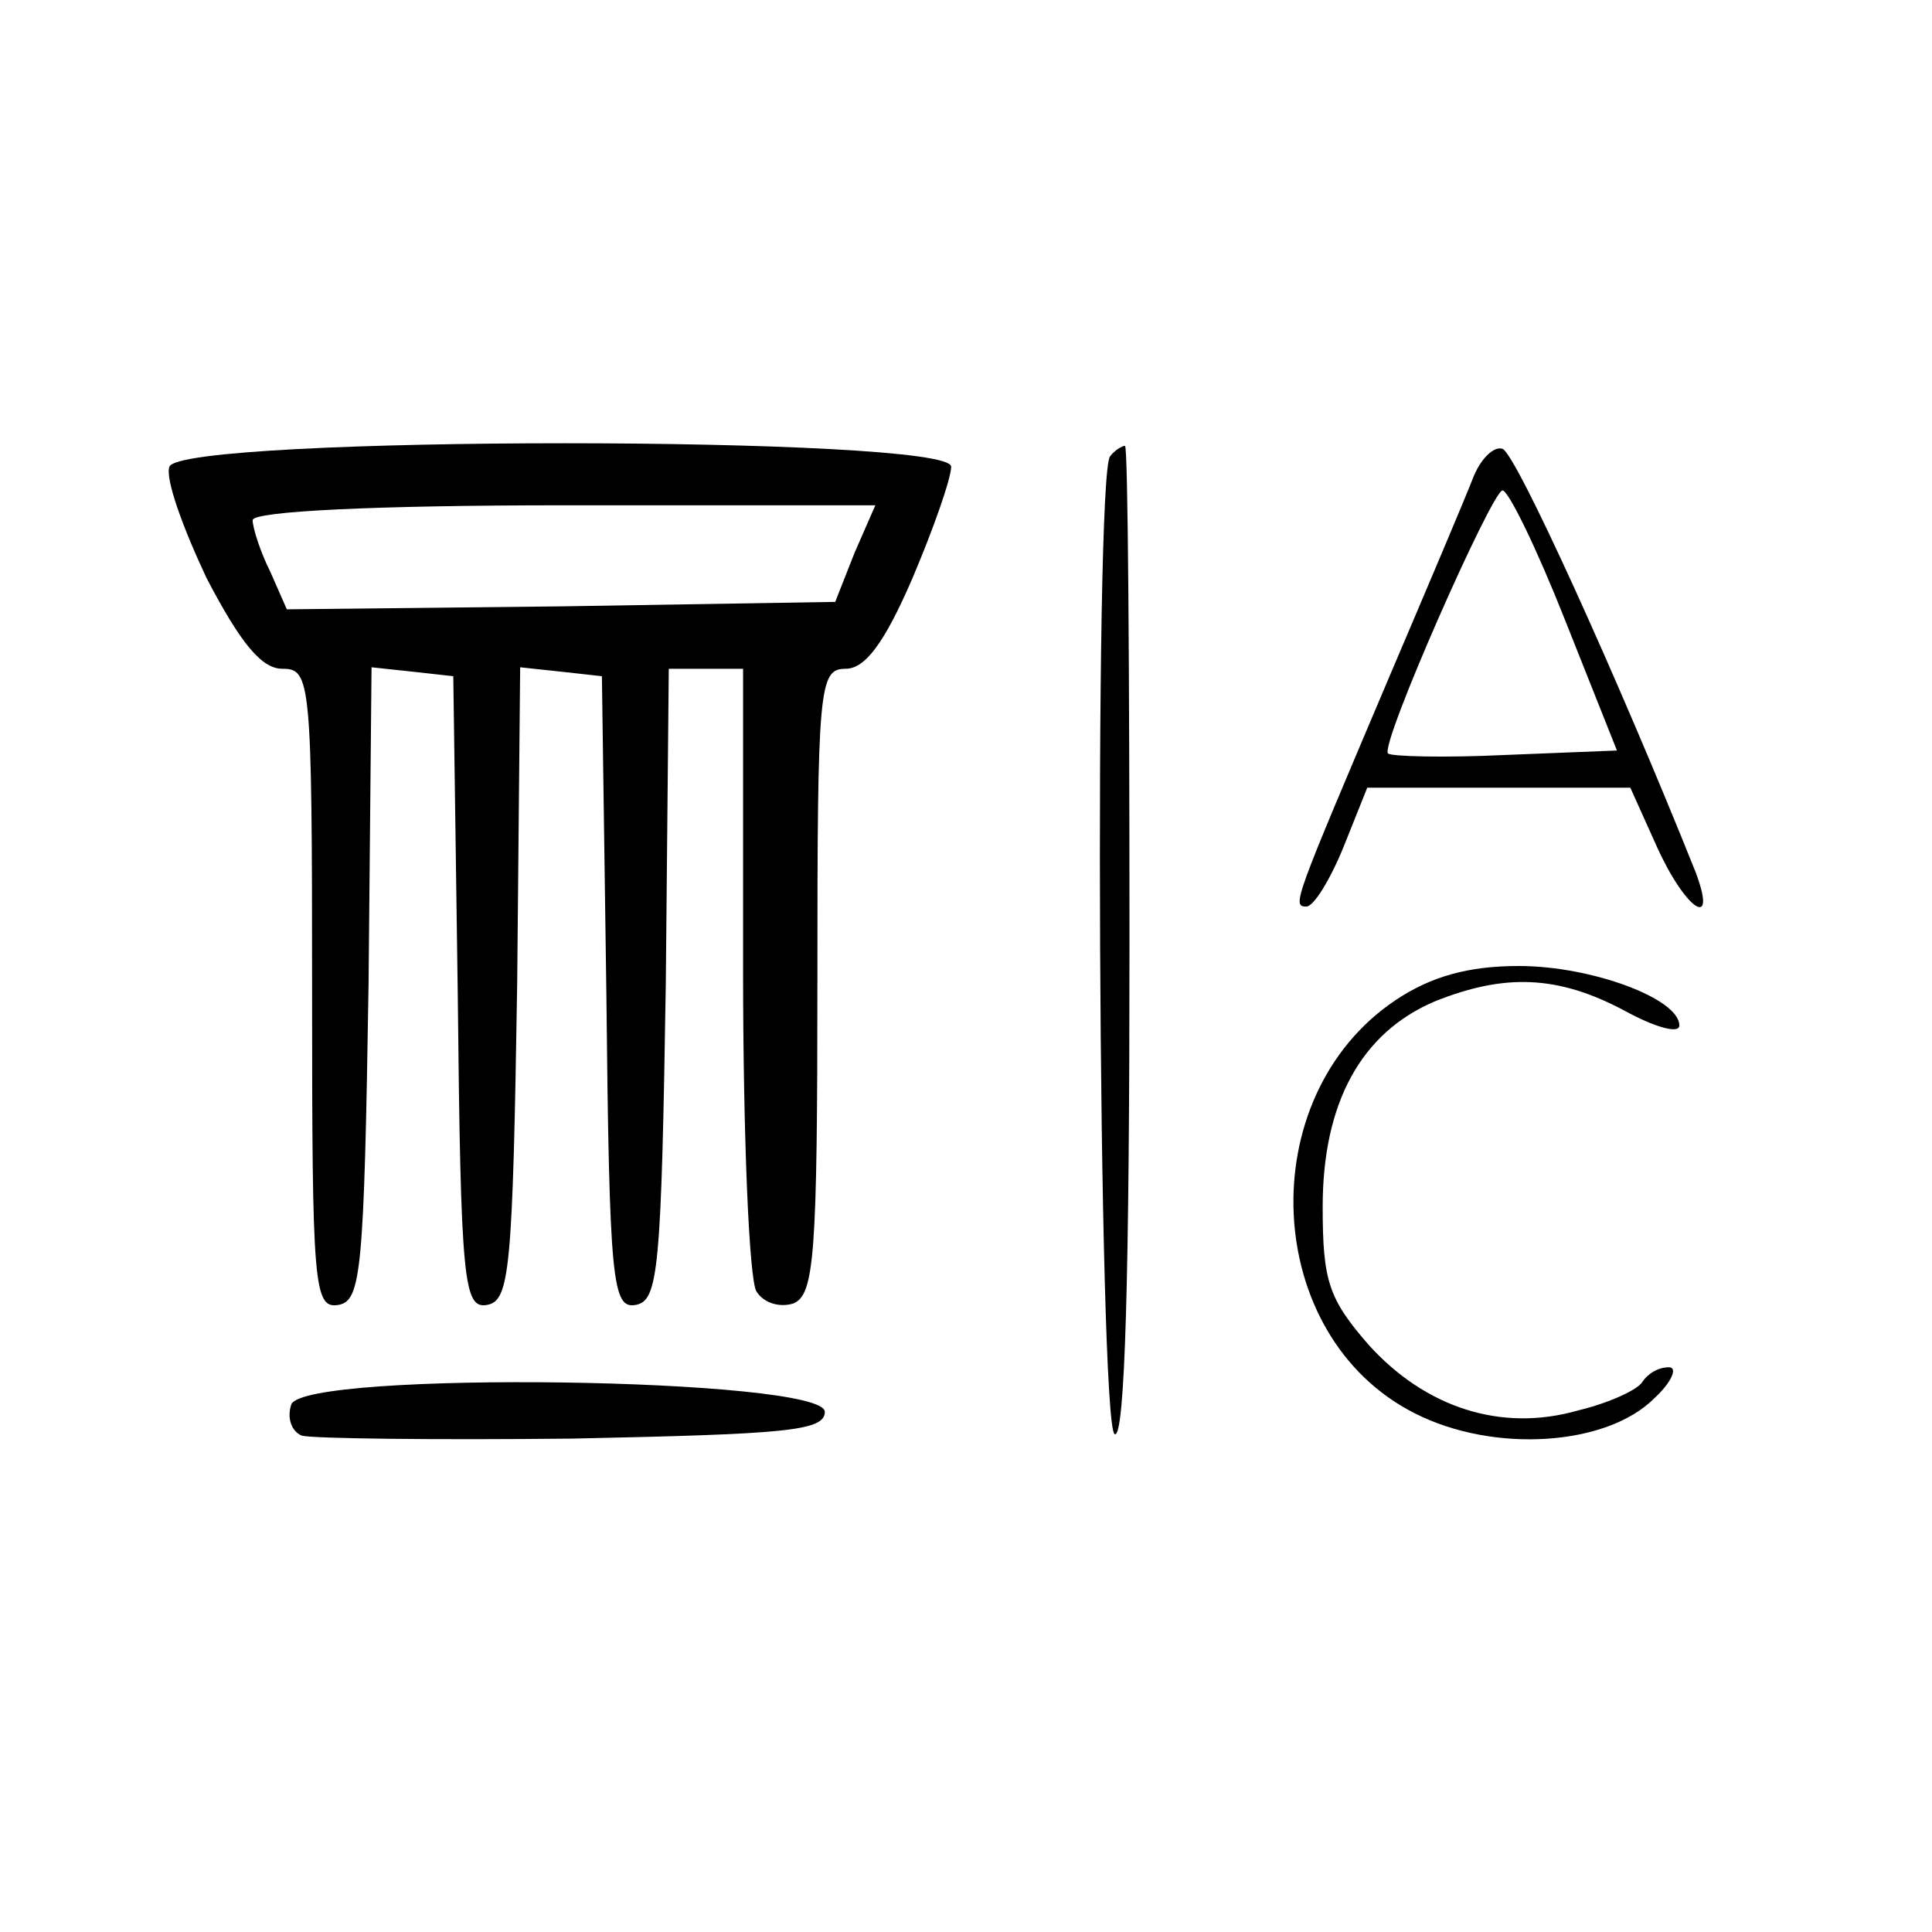<?xml version="1.0" standalone="no"?>
<!DOCTYPE svg PUBLIC "-//W3C//DTD SVG 20010904//EN"
 "http://www.w3.org/TR/2001/REC-SVG-20010904/DTD/svg10.dtd">
<svg version="1.0" xmlns="http://www.w3.org/2000/svg"
 width="130pt" height="130pt" viewBox="0 0 130 130"
 preserveAspectRatio="xMidYMid meet">
<g transform="translate(0,130) scale(0.1,-0.1)"
fill="#000000" stroke="none">
<path d="M114 986 c-3 -8 9 -41 25 -75 23 -44 37 -61 51 -61 19 0 20 -7 20
-216 0 -200 1 -215 18 -212 15 3 17 23 20 216 l2 213 28 -3 27 -3 3 -213 c2
-196 4 -213 20 -210 15 3 17 24 20 216 l2 213 28 -3 27 -3 3 -213 c2 -196 4
-213 20 -210 15 3 17 24 20 216 l2 212 25 0 25 0 0 -202 c0 -112 4 -209 9
-217 5 -8 16 -11 25 -8 14 6 16 33 16 217 0 198 1 210 19 210 13 0 26 17 45
61 14 33 26 67 26 75 0 21 -518 21 -526 0z m461 -58 l-13 -33 -184 -3 -185 -2
-11 25 c-7 14 -12 30 -12 35 0 6 83 10 210 10 l209 0 -14 -32z"/>
<path d="M747 993 c-11 -11 -8 -651 3 -658 7 -4 10 108 10 329 0 185 -1 336
-3 336 -2 0 -7 -3 -10 -7z"/>
<path d="M991 978 c-5 -13 -30 -72 -56 -133 -64 -151 -66 -155 -56 -155 5 0
16 18 25 40 l16 40 88 0 89 0 18 -40 c19 -42 41 -57 26 -17 -52 130 -121 282
-130 285 -6 2 -15 -7 -20 -20z m62 -95 l35 -88 -75 -3 c-42 -2 -77 -1 -79 1
-6 5 70 177 77 177 4 0 23 -39 42 -87z"/>
<path d="M939 627 c-97 -65 -90 -226 13 -278 53 -27 129 -22 161 10 12 11 16
21 10 21 -7 0 -14 -4 -18 -10 -3 -5 -22 -14 -43 -19 -52 -15 -103 2 -141 44
-27 31 -31 43 -31 93 0 70 26 117 75 138 47 19 83 18 128 -6 20 -11 37 -16 37
-10 0 18 -59 40 -108 40 -34 0 -59 -7 -83 -23z"/>
<path d="M196 355 c-3 -9 0 -18 7 -21 7 -2 89 -3 182 -2 143 3 170 5 170 18 0
23 -350 28 -359 5z"/>
</g>
</svg>
